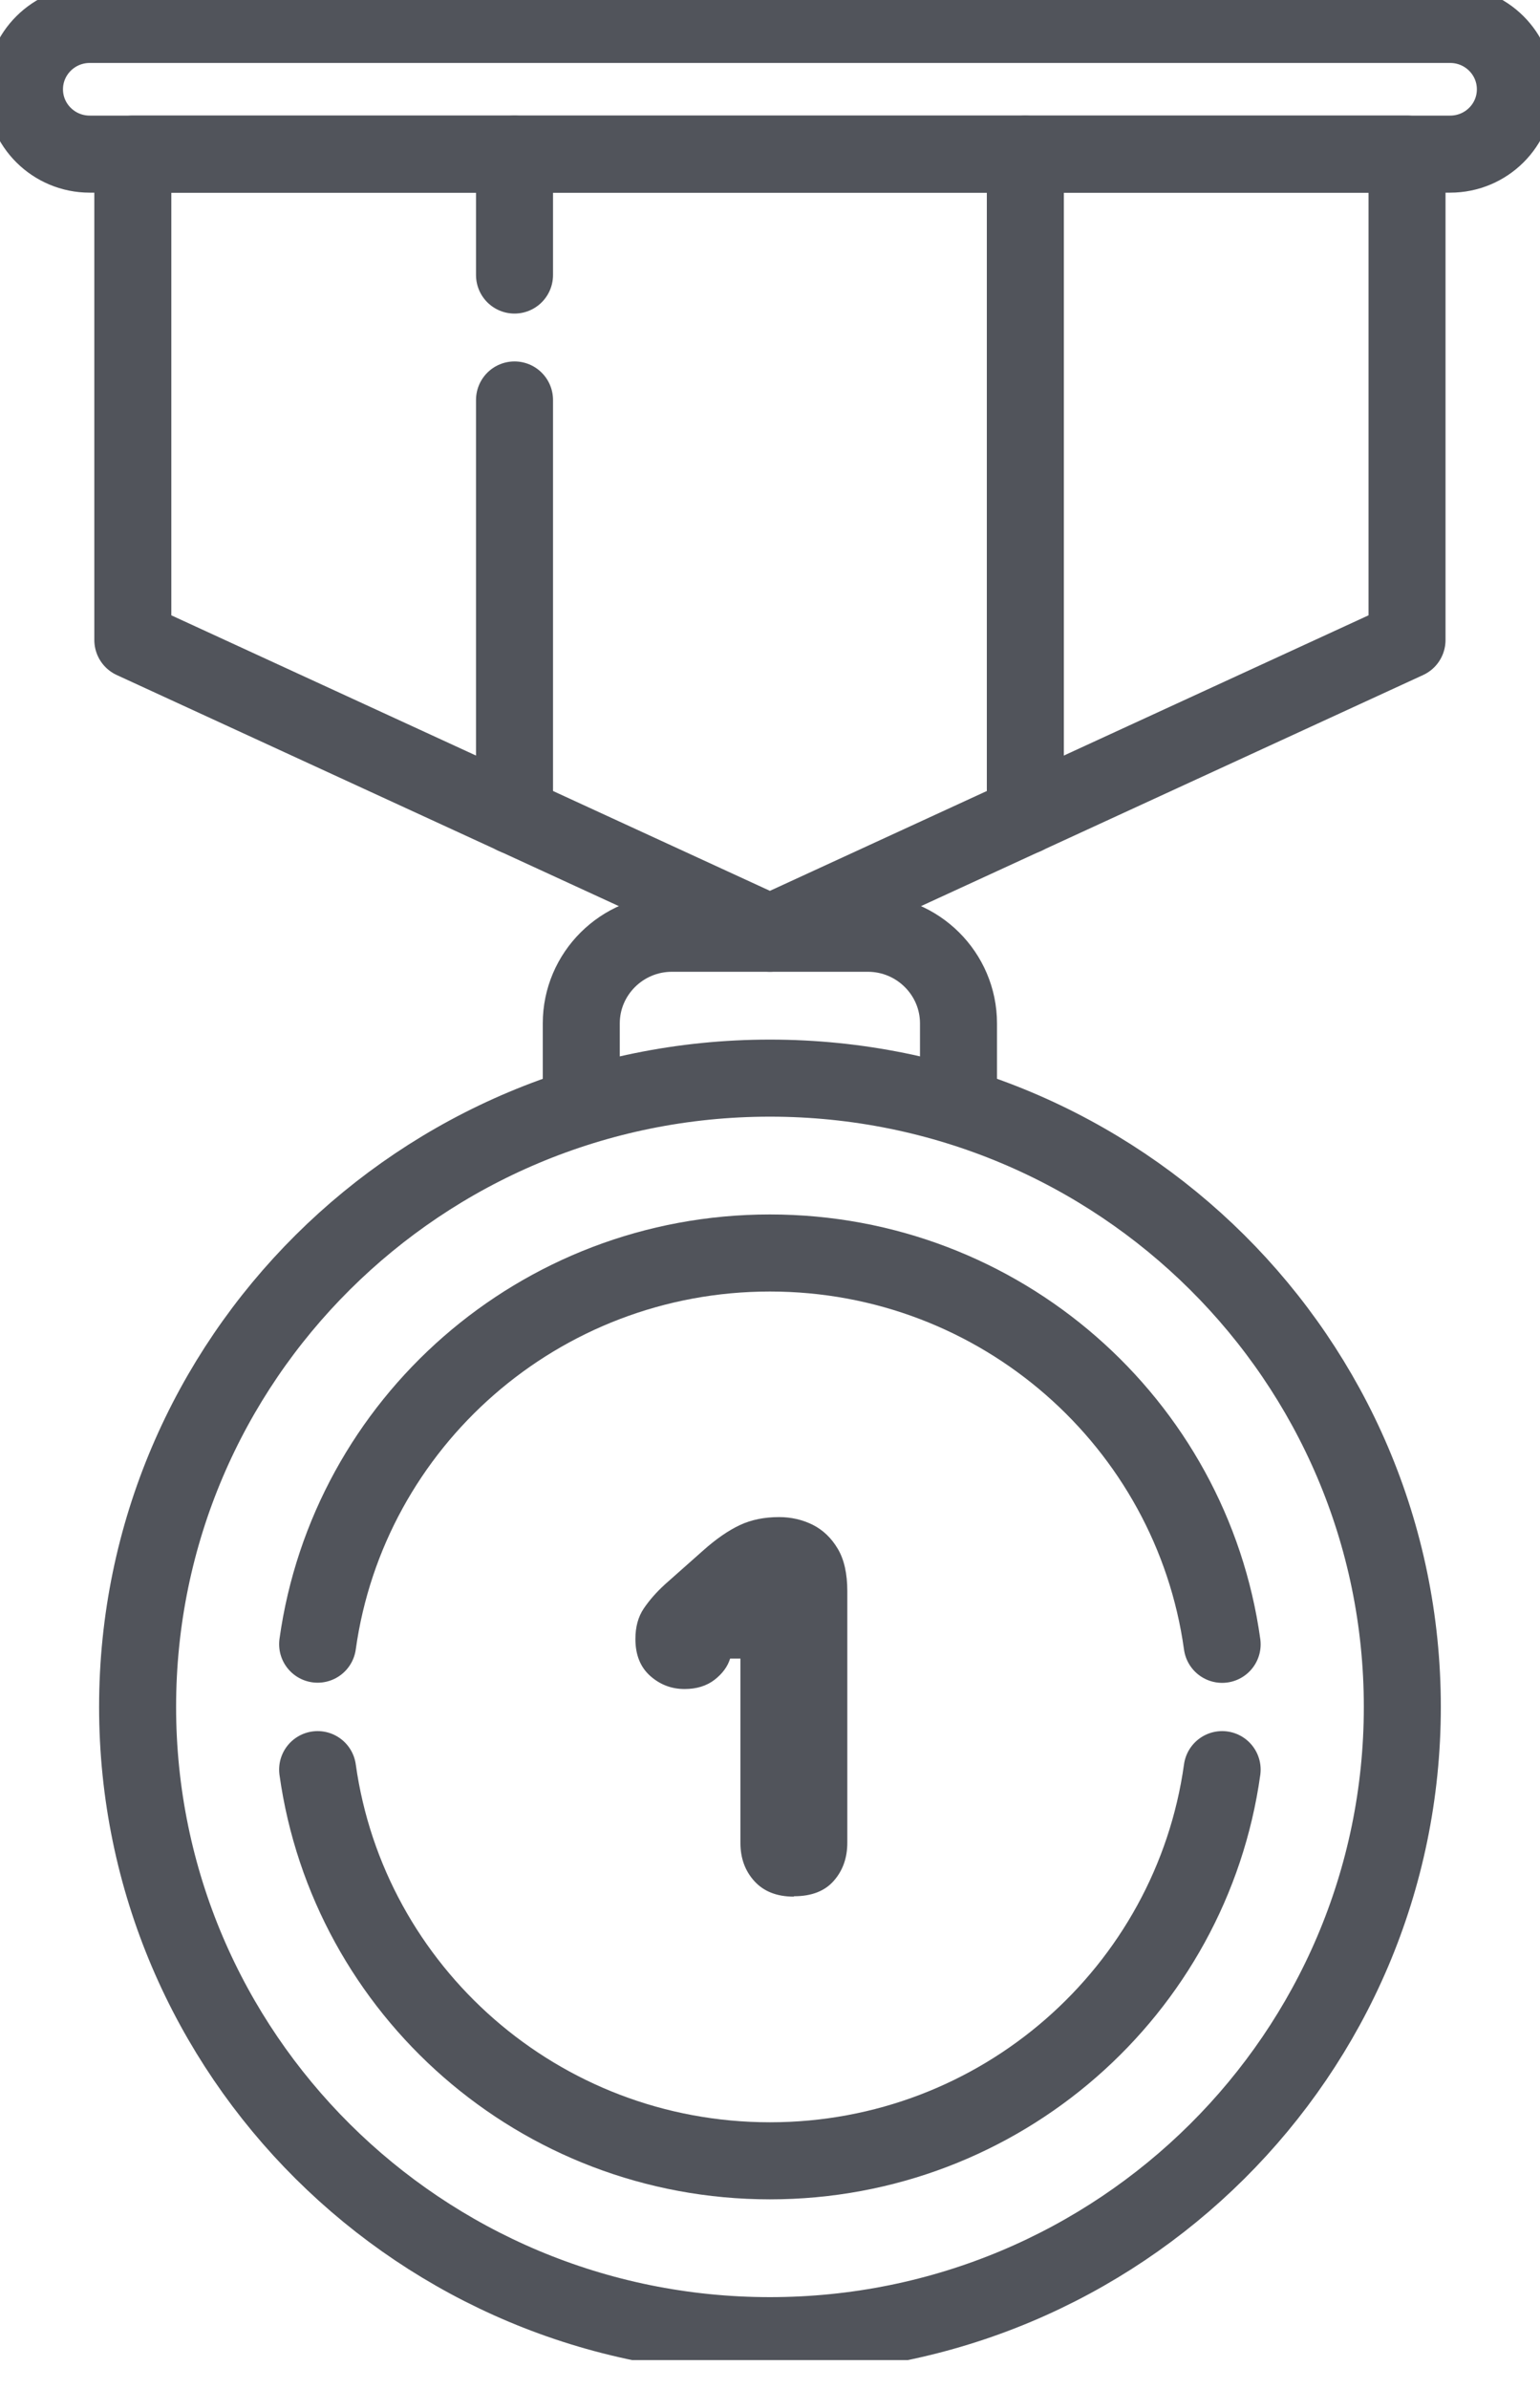 <svg width="20" height="31" viewBox="0 0 20 31" fill="none" xmlns="http://www.w3.org/2000/svg">
<g clip-path="url(#clip0_5901_41052)">
<path d="M9.999 30.308C14.535 30.308 18.212 26.655 18.212 22.149C18.212 17.643 14.535 13.99 9.999 13.99C5.464 13.99 1.787 17.643 1.787 22.149C1.787 26.655 5.464 30.308 9.999 30.308Z" stroke="#51545B" stroke-linecap="round" stroke-linejoin="round"/>
<path d="M18.273 8.305L9.999 12.11L1.725 8.305V2H18.273V8.305Z" stroke="#51545B" stroke-linecap="round" stroke-linejoin="round"/>
<path d="M18.833 0.317H1.165C0.698 0.317 0.318 0.694 0.318 1.159C0.318 1.624 0.698 2 1.165 2H18.833C19.301 2 19.68 1.624 19.68 1.159C19.68 0.694 19.301 0.317 18.833 0.317Z" stroke="#51545B" stroke-linecap="round" stroke-linejoin="round"/>
<path d="M12.448 14.239V13.28C12.448 12.635 11.92 12.11 11.271 12.11H8.726C8.077 12.11 7.549 12.635 7.549 13.28V14.239" stroke="#51545B" stroke-linecap="round" stroke-linejoin="round"/>
<path d="M13.316 2V10.586" stroke="#51545B" stroke-linecap="round" stroke-linejoin="round"/>
<path d="M6.682 5.19V10.586" stroke="#51545B" stroke-linecap="round" stroke-linejoin="round"/>
<path d="M6.682 2V3.569" stroke="#51545B" stroke-linecap="round" stroke-linejoin="round"/>
<path d="M15.872 22.963C15.472 25.832 12.995 28.039 9.999 28.039C7.002 28.039 4.525 25.83 4.125 22.963" stroke="#51545B" stroke-linecap="round" stroke-linejoin="round"/>
<path d="M4.125 21.335C4.525 18.466 7.002 16.259 9.999 16.259C12.995 16.259 15.474 18.468 15.872 21.337" stroke="#51545B" stroke-linecap="round" stroke-linejoin="round"/>
<path d="M10.308 24.611C10.088 24.611 9.918 24.543 9.797 24.41C9.676 24.277 9.616 24.112 9.616 23.915V21.522H9.482C9.45 21.625 9.384 21.716 9.28 21.797C9.176 21.877 9.046 21.917 8.89 21.917C8.72 21.917 8.571 21.86 8.443 21.746C8.316 21.632 8.252 21.473 8.252 21.268C8.252 21.111 8.288 20.98 8.36 20.873C8.433 20.765 8.524 20.661 8.637 20.558L9.129 20.122C9.299 19.97 9.459 19.86 9.608 19.79C9.757 19.72 9.927 19.686 10.118 19.686C10.276 19.686 10.421 19.72 10.555 19.786C10.689 19.854 10.797 19.957 10.88 20.097C10.963 20.236 11.004 20.42 11.004 20.648V23.911C11.004 24.107 10.946 24.272 10.829 24.405C10.712 24.539 10.54 24.606 10.312 24.606L10.308 24.611Z" fill="#51545B"/>
</g>
<defs>
<clipPath id="clip0_5901_41052">
<rect width="20" height="30.625" fill="white"/>
</clipPath>
</defs>
</svg>
